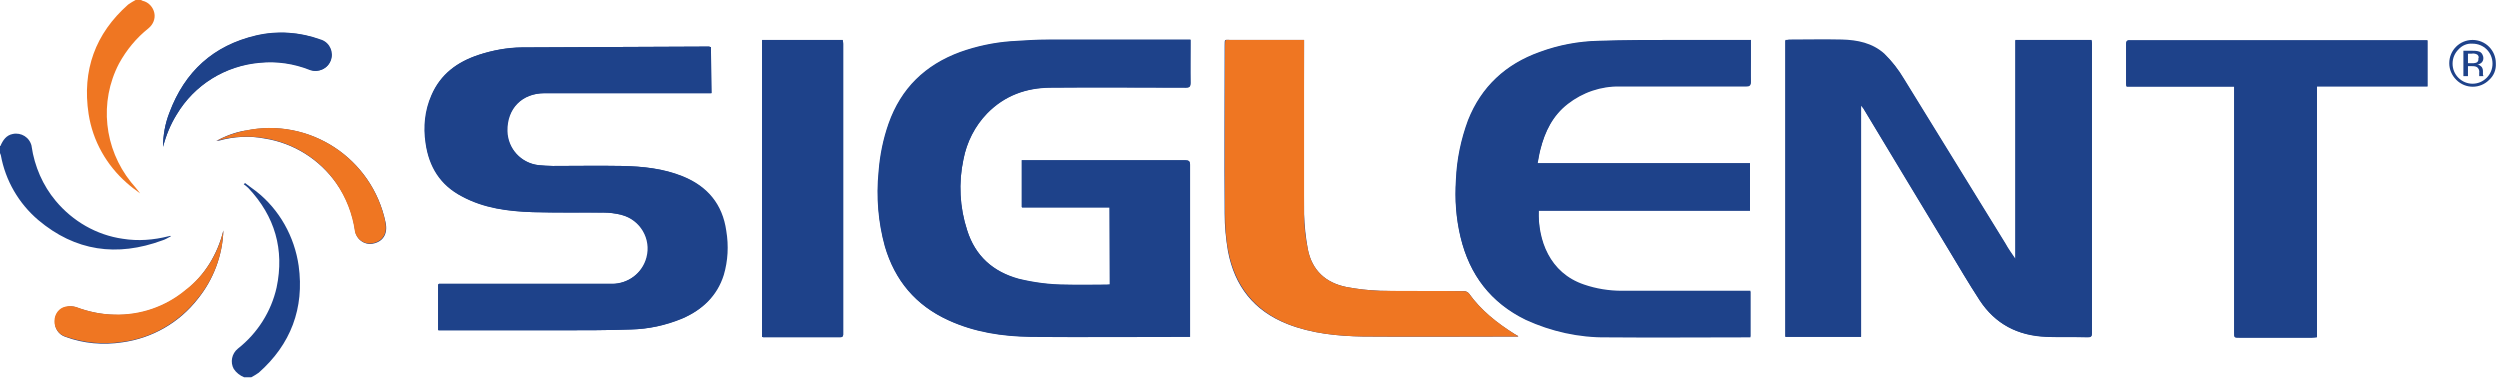 <?xml version="1.0" encoding="UTF-8" standalone="no"?>
<!DOCTYPE svg PUBLIC "-//W3C//DTD SVG 1.1//EN" "http://www.w3.org/Graphics/SVG/1.1/DTD/svg11.dtd">
<svg width="100%" height="100%" viewBox="0 0 601 91" version="1.1" xmlns="http://www.w3.org/2000/svg" xmlns:xlink="http://www.w3.org/1999/xlink" xml:space="preserve" xmlns:serif="http://www.serif.com/" style="fill-rule:evenodd;clip-rule:evenodd;stroke-linejoin:round;stroke-miterlimit:2;">
    <g transform="matrix(1,0,0,1,-17.8,-271.8)">
        <path d="M447,352.8L465.2,352.8L465.2,297.2C465.4,297.5 465.6,297.7 465.7,297.8C472.5,309.1 479.3,320.4 486.1,331.6C488.6,335.7 491.1,339.9 493.7,344C497.5,349.7 502.9,352.5 509.7,352.8C513,352.9 516.3,352.8 519.7,352.9C520.5,352.9 520.7,352.7 520.7,351.9L520.7,282.4C520.7,282.1 520.7,281.8 520.6,281.5L502.3,281.5L502.3,334.2C501.4,333 500.6,331.8 499.9,330.5L475.5,290.9C474.2,288.7 472.7,286.6 470.8,284.9C467.9,282.3 464.3,281.6 460.6,281.5C456.4,281.4 452.2,281.5 447.9,281.5C447.6,281.5 447.3,281.5 447,281.6L447,352.8ZM284.6,340.2C284.3,340.2 284,340.3 283.8,340.2C280.6,340.2 277.3,340.3 274.1,340.2C270.2,340.2 266.4,339.7 262.7,338.8C256.5,337.1 252.2,333.3 250.3,327.1C248.5,321.6 248.2,315.7 249.4,310.1C250.2,305.9 252.1,302.1 255.1,299C259.3,294.7 264.5,292.9 270.4,292.8C281.2,292.7 292.1,292.8 302.9,292.8C303.7,292.8 304,292.6 304,291.7C303.9,288.6 304,285.4 304,282.3L304,281.3L270,281.3C267,281.3 263.9,281.5 260.9,281.7C256.7,282 252.5,282.9 248.6,284.3C240.2,287.4 234.4,293 231.4,301.5C230.1,305.2 229.3,309.1 229,313.1C228.4,319.1 228.9,325.2 230.5,331C232.9,339.2 237.9,345.2 245.7,348.7C252,351.6 258.7,352.6 265.5,352.7C277.9,352.8 290.4,352.7 302.8,352.7L303.8,352.7L303.8,311.3C303.8,310.5 303.5,310.3 302.8,310.3L263.4,310.3L263.4,321.6L284.5,321.6L284.6,340.2ZM438.7,281.4L420.4,281.4C414.4,281.4 408.3,281.4 402.2,281.6C397.3,281.7 392.5,282.6 387.9,284.3C379.8,287.2 373.9,292.6 370.7,300.7C369,305.3 368,310.1 367.8,314.9C367.5,319.6 367.8,324.2 368.9,328.8C371.1,337.8 376.2,344.5 384.5,348.5C390.6,351.3 397.3,352.8 404,352.7C415.2,352.8 426.3,352.7 437.5,352.7L438.6,352.7L438.6,341.7L407.7,341.7C404.6,341.7 401.5,341.2 398.6,340.2C390.3,337.4 387.5,329.5 387.7,322.3L438.5,322.3L438.5,311L387.4,311C387.6,309.7 387.8,308.7 388.1,307.6C389.2,303.3 391.1,299.4 394.7,296.6C398.3,293.8 402.7,292.4 407.2,292.4C417.3,292.3 427.5,292.4 437.6,292.4C438.4,292.4 438.7,292.2 438.7,291.3C438.6,289.6 438.7,287.9 438.7,286.1L438.7,281.4ZM188.7,283.1C188.6,283.1 188.4,283.1 188.3,283C173.3,283.1 158.3,283.1 143.3,283.2C139.7,283.3 136.2,283.9 132.9,285C127.8,286.7 123.8,289.6 121.6,294.7C120.1,298.3 119.6,302.3 120.2,306.2C121,311.9 123.8,316.3 128.9,319C134.2,321.8 140,322.6 145.9,322.8C151.6,323 157.3,322.9 163,322.9C164.4,322.9 165.8,323.1 167.1,323.4C171.6,324.4 174.4,328.8 173.5,333.3C173.5,333.4 173.5,333.5 173.4,333.6C172.4,337.4 168.9,340 165,340L123.3,340L123.3,351.2L152.8,351.2C158.4,351.2 164,351.2 169.6,351C173.8,350.9 177.9,350 181.8,348.4C186.6,346.3 190.2,343 191.8,337.9C192.8,334.5 193,330.9 192.4,327.3C191.5,320.9 187.9,316.6 182,314.2C177.3,312.3 172.4,311.8 167.4,311.7C161.9,311.6 156.3,311.7 150.8,311.7C149.6,311.7 148.5,311.6 147.3,311.5C143.1,311 139.9,307.6 139.8,303.3C139.7,297.9 143.3,294.2 148.8,294.2L188.9,294.2L188.7,283.1ZM554.9,292.6L554.9,351.7C554.9,352.9 554.9,352.9 556.1,352.9L573.6,352.9C574,352.9 574.4,352.9 574.8,352.8L574.8,292.5L601.3,292.5L601.3,281.5L530,281.5C529.4,281.5 528.9,281.4 528.9,282.3L528.9,291.9C528.9,292.1 528.9,292.4 529,292.6L554.9,292.6ZM331.3,281.4L313.5,281.4C312.2,281.4 312.2,281.1 312.2,282.7C312.2,296.2 312.1,309.7 312.2,323.1C312.2,326.2 312.5,329.2 313,332.2C314.6,340.6 319.2,346.5 327.3,349.7C333.2,352 339.4,352.6 345.5,352.7C357.6,352.8 369.7,352.7 381.8,352.7L382.8,352.7C382.7,352.6 382.7,352.5 382.6,352.5L381.9,352.1C377.7,349.5 373.8,346.4 370.9,342.3C370.6,342 370.2,341.8 369.8,341.8C363,341.8 356.3,341.9 349.5,341.7C346.8,341.6 344.1,341.3 341.5,340.8C336.5,339.8 333.2,336.8 332.2,331.7C331.7,328.9 331.4,326.1 331.3,323.3C331.2,309.7 331.3,296.2 331.3,282.7L331.3,281.4ZM201,352.8C201.3,352.8 201.4,352.9 201.6,352.9L219.7,352.9C220.6,352.9 220.5,352.4 220.5,351.9L220.5,282.4C220.5,282.1 220.5,281.8 220.4,281.5L201,281.5L201,352.8ZM57,307.1C57.7,304.3 58.8,301.7 60.3,299.3C64.6,292.1 72,287.5 80.4,286.8C84.5,286.4 88.6,287 92.3,288.5C94.2,289.3 96.5,288.4 97.3,286.4C98.1,284.5 97.2,282.2 95.2,281.4C95.1,281.4 95,281.3 94.9,281.3C89.9,279.5 84.5,279.1 79.4,280.3C69.1,282.7 62.2,289 58.6,298.8C57.5,301.5 57,304.3 57,307.1ZM71.5,327.2C70.1,332.9 67,338 62.5,341.6C57.7,345.6 51.6,347.7 45.4,347.5C42.3,347.4 39.2,346.8 36.2,345.7C35.4,345.4 34.6,345.4 33.7,345.6C32.1,346 31,347.4 31,349C30.9,350.7 31.9,352.3 33.6,352.8C37.9,354.4 42.6,354.8 47.2,354.1C54.4,353.1 60.9,349.4 65.4,343.6C69.1,339 71.3,333.2 71.5,327.2ZM69.8,305.7C70,305.7 70.2,305.6 70.5,305.6C74.1,304.6 77.8,304.4 81.4,305.1C88.4,306.2 94.6,310.1 98.7,315.9C101.1,319.3 102.6,323.2 103.2,327.4C103.5,329.3 105.3,330.7 107.3,330.4C109.8,330 111.1,328.1 110.5,325.3C107.3,309.9 92.3,300 76.9,303.2L76.7,303.2C74.3,303.6 71.9,304.5 69.8,305.7Z" style="fill:rgb(30,66,138);fill-rule:nonzero;"/>
        <path d="M17.9,306.9C18.5,305.5 19.3,304.3 20.9,304C22.9,303.6 24.9,304.8 25.4,306.9L25.4,307C26.1,311.8 28.1,316.4 31.2,320.1C35.3,325 41,328.3 47.3,329.2C51,329.8 54.7,329.5 58.3,328.6L58.7,328.5C58.7,328.5 58.8,328.5 58.9,328.6C58.1,329 57.5,329.4 56.8,329.6C45.9,333.6 35.9,332.2 27,324.7C22.3,320.7 19.1,315.2 18,309.1C17.9,308.9 17.9,308.8 17.8,308.6L17.8,306.9L17.9,306.9ZM76.5,362.5C75.5,362.1 74.6,361.4 74,360.5C73.1,358.9 73.5,356.8 75,355.6C79.7,351.9 83,346.7 84.3,340.9C86.2,331.8 83.9,323.8 77.5,317C77.2,316.7 76.8,316.4 76.4,316.1L76.7,315.8C77.6,316.5 78.5,317.1 79.4,317.8C85,322.2 88.6,328.7 89.6,335.7C91,345.9 87.7,354.6 80,361.4C79.4,361.8 78.8,362.2 78.2,362.5L76.5,362.5Z" style="fill:rgb(30,66,138);fill-rule:nonzero;"/>
        <path d="M51.7,271.8C51.8,271.9 52,271.9 52.1,272C53.5,272.3 54.6,273.5 54.9,274.9C55.2,276.3 54.6,277.7 53.5,278.6C50.6,280.9 48.2,283.8 46.4,287.1C41.6,296.3 42.8,307.5 49.3,315.6C50.1,316.5 50.8,317.4 51.5,318.3C50.4,317.5 49.3,316.7 48.3,315.8C43.4,311.5 40.1,305.7 39.1,299.2C37.5,288.7 40.7,279.9 48.6,272.9C49.2,272.5 49.8,272.1 50.4,271.8L51.7,271.8Z" style="fill:rgb(239,118,34);fill-rule:nonzero;"/>
        <path d="M447,352.8L447,281.4C447.3,281.4 447.6,281.4 447.9,281.3C452.1,281.3 456.3,281.2 460.6,281.3C464.3,281.4 467.9,282.1 470.8,284.7C472.6,286.5 474.2,288.5 475.5,290.7L499.9,330.3C500.6,331.6 501.5,332.8 502.3,334L502.3,281.4L520.6,281.4C520.6,281.7 520.7,282 520.7,282.3L520.7,351.8C520.7,352.6 520.5,352.8 519.7,352.8C516.4,352.7 513.1,352.8 509.7,352.7C502.9,352.5 497.4,349.7 493.7,343.9C491,339.9 488.6,335.7 486.1,331.5C479.3,320.2 472.5,308.9 465.7,297.7C465.6,297.6 465.5,297.4 465.2,297.1L465.2,352.7L447,352.7L447,352.8ZM284.6,340.2L284.6,321.7L263.5,321.7L263.5,310.4L302.9,310.4C303.7,310.4 303.9,310.6 303.9,311.4L303.9,352.8L302.9,352.8C290.5,352.8 278,352.9 265.6,352.8C258.8,352.7 252.1,351.7 245.8,348.8C238,345.2 233,339.2 230.6,331.1C229,325.3 228.5,319.2 229.1,313.2C229.4,309.2 230.2,305.3 231.5,301.6C234.5,293.1 240.3,287.5 248.7,284.4C252.7,283 256.8,282.1 261,281.8C264,281.6 267.1,281.5 270.1,281.4L304,281.4L304,291.8C304,292.6 303.8,292.9 302.9,292.9C292.1,292.9 281.2,292.8 270.4,292.9C264.5,292.9 259.3,294.8 255.1,299.1C252.2,302.1 250.2,306 249.4,310.2C248.2,315.8 248.5,321.7 250.3,327.2C252.3,333.4 256.6,337.2 262.7,338.9C266.4,339.8 270.3,340.3 274.1,340.3C277.3,340.4 280.6,340.3 283.8,340.3C284,340.2 284.3,340.2 284.6,340.2ZM438.7,281.4L438.7,291.5C438.7,292.4 438.4,292.6 437.6,292.6L407.2,292.6C402.7,292.5 398.3,294 394.7,296.8C391.1,299.6 389.2,303.4 388.1,307.8C387.8,308.9 387.7,310 387.4,311.2L438.5,311.2L438.5,322.5L387.7,322.5C387.4,329.7 390.2,337.5 398.6,340.4C401.5,341.4 404.6,341.9 407.7,341.9L438.6,341.9L438.6,352.9L437.6,352.9C426.4,352.9 415.3,353 404.1,352.9C397.4,353 390.7,351.5 384.6,348.7C376.2,344.6 371.1,337.9 369,329C367.9,324.5 367.5,319.8 367.9,315.1C368.1,310.2 369.1,305.4 370.8,300.8C374,292.7 379.8,287.3 388,284.4C392.6,282.7 397.4,281.8 402.3,281.7C408.3,281.5 414.4,281.5 420.5,281.5L437.6,281.5L438.7,281.4ZM188.7,283.1L188.7,294.2L148.6,294.2C143.2,294.2 139.6,297.9 139.6,303.3C139.8,307.5 143,311 147.1,311.5C148.3,311.6 149.4,311.7 150.6,311.7C156.1,311.7 161.7,311.6 167.2,311.7C172.2,311.8 177.1,312.3 181.8,314.2C187.7,316.6 191.3,320.9 192.2,327.3C192.8,330.8 192.6,334.4 191.6,337.9C190,343 186.5,346.4 181.6,348.4C177.7,350 173.6,350.9 169.4,351C163.8,351.2 158.2,351.2 152.6,351.2L123.1,351.2L123.1,340.1L164.8,340.1C168.7,340.1 172.2,337.5 173.2,333.7C174.4,329.2 171.7,324.7 167.3,323.5C167.2,323.5 167.1,323.4 167,323.4C165.7,323.1 164.3,322.9 162.9,322.9C157.2,322.8 151.5,322.9 145.8,322.8C139.9,322.6 134.1,321.9 128.8,319C123.6,316.3 120.9,311.9 120.1,306.2C119.5,302.3 119.9,298.3 121.5,294.7C123.7,289.6 127.7,286.7 132.8,285C136.2,283.9 139.7,283.2 143.2,283.2C158.2,283.1 173.2,283.1 188.3,283C188.4,283.1 188.5,283.1 188.7,283.1ZM554.9,292.6L529.1,292.6C529.1,292.4 529,292.1 529,291.9L529,282.3C529,281.3 529.6,281.5 530.1,281.5L601.4,281.5L601.4,292.6L574.8,292.6L574.8,352.9C574.3,352.9 574,353 573.6,353L556.1,353C554.9,353 554.9,353 554.9,351.8L554.9,292.6Z" style="fill:rgb(30,66,138);fill-rule:nonzero;"/>
        <path d="M331.3,281.4L331.3,323.3C331.3,326.1 331.6,328.9 332.2,331.7C333.2,336.8 336.5,339.8 341.5,340.8C344.2,341.3 346.8,341.6 349.5,341.7C356.3,341.8 363,341.7 369.8,341.8C370.2,341.8 370.6,342 370.9,342.3C373.8,346.4 377.7,349.4 381.9,352.1L382.6,352.5C382.6,352.5 382.7,352.6 382.8,352.7L381.9,352.7C369.8,352.7 357.7,352.8 345.6,352.7C339.4,352.6 333.2,352 327.4,349.7C319.4,346.5 314.7,340.5 313.1,332.2C312.5,329.2 312.3,326.1 312.3,323.1C312.2,309.6 312.3,296.1 312.3,282.7C312.3,281.1 312.4,281.4 313.6,281.4L331.3,281.4Z" style="fill:rgb(239,118,34);fill-rule:nonzero;"/>
        <path d="M201,352.8L201,281.4L220.4,281.4C220.4,281.7 220.5,282 220.5,282.3L220.5,351.8C220.5,352.4 220.6,352.8 219.7,352.8L201.6,352.8C201.5,352.9 201.3,352.9 201,352.8ZM57,307.1C57,304.3 57.5,301.5 58.5,298.9C62.2,289.1 69.1,282.8 79.3,280.4C84.5,279.2 89.9,279.5 94.8,281.4C96.8,282 97.9,284.2 97.3,286.2C96.7,288.2 94.5,289.3 92.5,288.7C92.4,288.7 92.3,288.6 92.2,288.6C88.4,287.1 84.3,286.5 80.3,286.9C72,287.6 64.5,292.2 60.2,299.4C58.8,301.7 57.7,304.4 57,307.1Z" style="fill:rgb(30,66,138);fill-rule:nonzero;"/>
        <path d="M71.5,327.2C71.3,333.2 69.1,339 65.3,343.6C60.8,349.3 54.3,353.1 47.1,354C42.5,354.7 37.9,354.2 33.5,352.7C31.9,352.2 30.8,350.6 30.9,348.9C30.9,347.3 32,345.8 33.6,345.5C34.4,345.3 35.3,345.4 36.1,345.6C39,346.7 42.1,347.4 45.3,347.4C51.5,347.6 57.6,345.5 62.4,341.5C67,338 70.2,332.9 71.5,327.2ZM69.8,305.7C72,304.5 74.3,303.7 76.7,303.2C92,299.9 107.1,309.7 110.4,325L110.4,325.2C111,327.9 109.8,329.9 107.2,330.3C105.3,330.6 103.4,329.2 103.1,327.3C102.5,323.2 101,319.3 98.6,315.8C94.6,310 88.3,306.1 81.3,305C77.7,304.4 73.9,304.6 70.4,305.5C70.2,305.6 70,305.6 69.8,305.7Z" style="fill:rgb(239,118,34);fill-rule:nonzero;"/>
        <path d="M616.2,291C614,293.2 610.5,293.2 608.3,291C607.2,289.9 606.6,288.5 606.6,287C606.6,283.9 609.1,281.4 612.2,281.4C615.3,281.4 617.8,283.9 617.8,287C617.9,288.6 617.3,290 616.2,291ZM608.8,283.7C607.9,284.6 607.4,285.8 607.4,287.1C607.4,288.4 607.9,289.6 608.8,290.5C610.7,292.4 613.7,292.4 615.6,290.5C616.5,289.6 617,288.4 617,287.1C617,284.4 614.9,282.3 612.2,282.3C610.9,282.2 609.7,282.7 608.8,283.7ZM614.7,289.7C614.7,289.8 614.7,289.9 614.8,290L614.8,290.1L613.8,290.1L613.8,289.3C613.9,288.8 613.7,288.2 613.2,287.9C612.8,287.7 612.4,287.7 612,287.7L611.1,287.7L611.1,290.1L610,290.1L610,284L612.1,284C612.7,284 613.2,284 613.8,284.2C614.4,284.4 614.8,285.1 614.8,285.8C614.8,286.3 614.6,286.7 614.2,287C613.9,287.2 613.6,287.3 613.3,287.3C613.7,287.3 614.1,287.6 614.4,287.9C614.6,288.2 614.7,288.5 614.7,288.9M613.3,284.9C612.9,284.7 612.4,284.6 612,284.7L611.1,284.7L611.1,287L612,287C612.3,287 612.7,287 613,286.9C613.4,286.8 613.7,286.4 613.6,285.9C613.8,285.5 613.6,285.1 613.3,284.9Z" style="fill:rgb(30,66,138);fill-rule:nonzero;"/>
    </g>
</svg>
